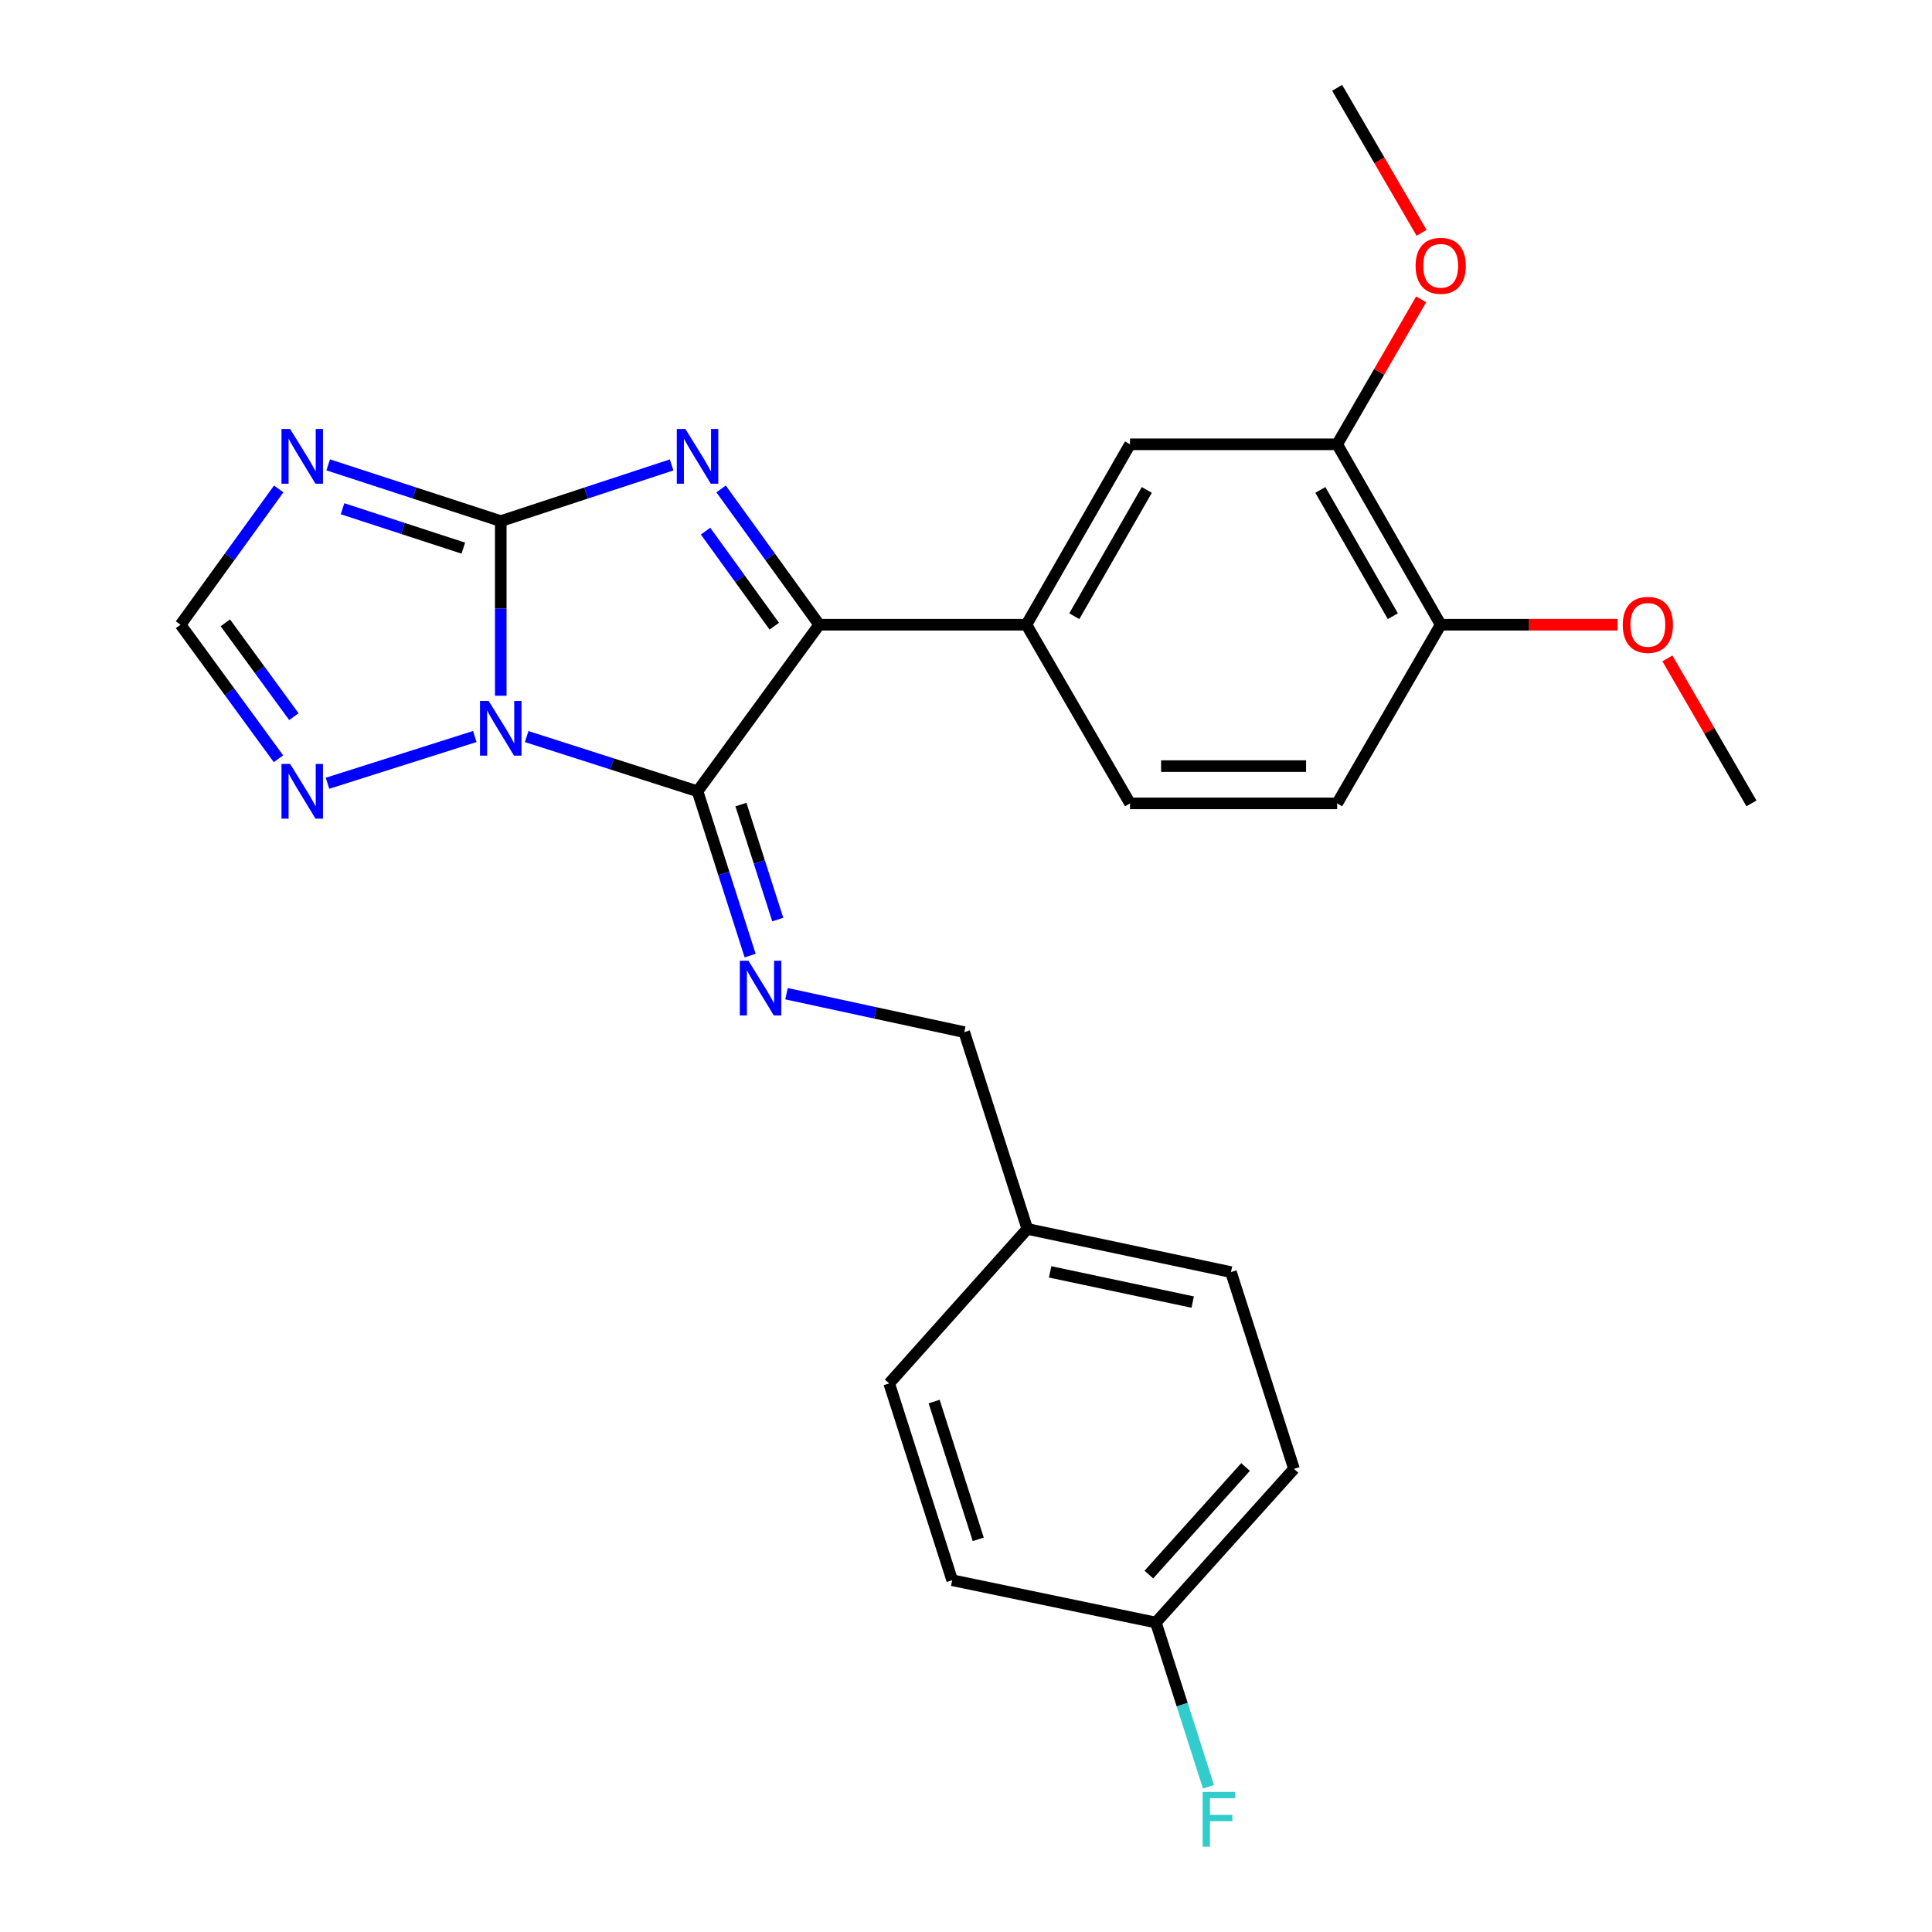 <?xml version='1.0' encoding='iso-8859-1'?>
<svg version='1.1' baseProfile='full'
              xmlns='http://www.w3.org/2000/svg'
                      xmlns:rdkit='http://www.rdkit.org/xml'
                      xmlns:xlink='http://www.w3.org/1999/xlink'
                  xml:space='preserve'
width='1000px' height='1000px' viewBox='0 0 1000 1000'>
<!-- END OF HEADER -->
<rect style='opacity:1.0;fill:#FFFFFF;stroke:none' width='1000' height='1000' x='0' y='0'> </rect>
<path class='bond-0' d='M 259.192,360.116 L 259.192,314.923' style='fill:none;fill-rule:evenodd;stroke:#0000FF;stroke-width:6px;stroke-linecap:butt;stroke-linejoin:miter;stroke-opacity:1' />
<path class='bond-0' d='M 259.192,314.923 L 259.192,269.73' style='fill:none;fill-rule:evenodd;stroke:#000000;stroke-width:6px;stroke-linecap:butt;stroke-linejoin:miter;stroke-opacity:1' />
<path class='bond-1' d='M 272.606,381.252 L 316.827,395.412' style='fill:none;fill-rule:evenodd;stroke:#0000FF;stroke-width:6px;stroke-linecap:butt;stroke-linejoin:miter;stroke-opacity:1' />
<path class='bond-1' d='M 316.827,395.412 L 361.048,409.572' style='fill:none;fill-rule:evenodd;stroke:#000000;stroke-width:6px;stroke-linecap:butt;stroke-linejoin:miter;stroke-opacity:1' />
<path class='bond-6' d='M 245.757,381.221 L 169.519,405.419' style='fill:none;fill-rule:evenodd;stroke:#0000FF;stroke-width:6px;stroke-linecap:butt;stroke-linejoin:miter;stroke-opacity:1' />
<path class='bond-2' d='M 259.192,269.73 L 303.41,255.184' style='fill:none;fill-rule:evenodd;stroke:#000000;stroke-width:6px;stroke-linecap:butt;stroke-linejoin:miter;stroke-opacity:1' />
<path class='bond-2' d='M 303.41,255.184 L 347.627,240.639' style='fill:none;fill-rule:evenodd;stroke:#0000FF;stroke-width:6px;stroke-linecap:butt;stroke-linejoin:miter;stroke-opacity:1' />
<path class='bond-4' d='M 259.192,269.73 L 214.535,255.168' style='fill:none;fill-rule:evenodd;stroke:#000000;stroke-width:6px;stroke-linecap:butt;stroke-linejoin:miter;stroke-opacity:1' />
<path class='bond-4' d='M 214.535,255.168 L 169.878,240.607' style='fill:none;fill-rule:evenodd;stroke:#0000FF;stroke-width:6px;stroke-linecap:butt;stroke-linejoin:miter;stroke-opacity:1' />
<path class='bond-4' d='M 239.812,283.709 L 208.553,273.517' style='fill:none;fill-rule:evenodd;stroke:#000000;stroke-width:6px;stroke-linecap:butt;stroke-linejoin:miter;stroke-opacity:1' />
<path class='bond-4' d='M 208.553,273.517 L 177.293,263.324' style='fill:none;fill-rule:evenodd;stroke:#0000FF;stroke-width:6px;stroke-linecap:butt;stroke-linejoin:miter;stroke-opacity:1' />
<path class='bond-3' d='M 361.048,409.572 L 424.027,323.348' style='fill:none;fill-rule:evenodd;stroke:#000000;stroke-width:6px;stroke-linecap:butt;stroke-linejoin:miter;stroke-opacity:1' />
<path class='bond-5' d='M 361.048,409.572 L 374.66,452.088' style='fill:none;fill-rule:evenodd;stroke:#000000;stroke-width:6px;stroke-linecap:butt;stroke-linejoin:miter;stroke-opacity:1' />
<path class='bond-5' d='M 374.66,452.088 L 388.273,494.604' style='fill:none;fill-rule:evenodd;stroke:#0000FF;stroke-width:6px;stroke-linecap:butt;stroke-linejoin:miter;stroke-opacity:1' />
<path class='bond-5' d='M 383.511,416.442 L 393.04,446.203' style='fill:none;fill-rule:evenodd;stroke:#000000;stroke-width:6px;stroke-linecap:butt;stroke-linejoin:miter;stroke-opacity:1' />
<path class='bond-5' d='M 393.04,446.203 L 402.569,475.964' style='fill:none;fill-rule:evenodd;stroke:#0000FF;stroke-width:6px;stroke-linecap:butt;stroke-linejoin:miter;stroke-opacity:1' />
<path class='bond-27' d='M 373.226,253.072 L 398.626,288.21' style='fill:none;fill-rule:evenodd;stroke:#0000FF;stroke-width:6px;stroke-linecap:butt;stroke-linejoin:miter;stroke-opacity:1' />
<path class='bond-27' d='M 398.626,288.21 L 424.027,323.348' style='fill:none;fill-rule:evenodd;stroke:#000000;stroke-width:6px;stroke-linecap:butt;stroke-linejoin:miter;stroke-opacity:1' />
<path class='bond-27' d='M 365.206,274.919 L 382.986,299.516' style='fill:none;fill-rule:evenodd;stroke:#0000FF;stroke-width:6px;stroke-linecap:butt;stroke-linejoin:miter;stroke-opacity:1' />
<path class='bond-27' d='M 382.986,299.516 L 400.766,324.113' style='fill:none;fill-rule:evenodd;stroke:#000000;stroke-width:6px;stroke-linecap:butt;stroke-linejoin:miter;stroke-opacity:1' />
<path class='bond-7' d='M 424.027,323.348 L 531.275,323.348' style='fill:none;fill-rule:evenodd;stroke:#000000;stroke-width:6px;stroke-linecap:butt;stroke-linejoin:miter;stroke-opacity:1' />
<path class='bond-26' d='M 144.256,253.072 L 118.851,288.21' style='fill:none;fill-rule:evenodd;stroke:#0000FF;stroke-width:6px;stroke-linecap:butt;stroke-linejoin:miter;stroke-opacity:1' />
<path class='bond-26' d='M 118.851,288.21 L 93.447,323.348' style='fill:none;fill-rule:evenodd;stroke:#000000;stroke-width:6px;stroke-linecap:butt;stroke-linejoin:miter;stroke-opacity:1' />
<path class='bond-13' d='M 407.1,514.343 L 453.1,524.287' style='fill:none;fill-rule:evenodd;stroke:#0000FF;stroke-width:6px;stroke-linecap:butt;stroke-linejoin:miter;stroke-opacity:1' />
<path class='bond-13' d='M 453.1,524.287 L 499.099,534.232' style='fill:none;fill-rule:evenodd;stroke:#000000;stroke-width:6px;stroke-linecap:butt;stroke-linejoin:miter;stroke-opacity:1' />
<path class='bond-8' d='M 144.142,392.742 L 118.794,358.045' style='fill:none;fill-rule:evenodd;stroke:#0000FF;stroke-width:6px;stroke-linecap:butt;stroke-linejoin:miter;stroke-opacity:1' />
<path class='bond-8' d='M 118.794,358.045 L 93.447,323.348' style='fill:none;fill-rule:evenodd;stroke:#000000;stroke-width:6px;stroke-linecap:butt;stroke-linejoin:miter;stroke-opacity:1' />
<path class='bond-8' d='M 152.121,370.949 L 134.378,346.661' style='fill:none;fill-rule:evenodd;stroke:#0000FF;stroke-width:6px;stroke-linecap:butt;stroke-linejoin:miter;stroke-opacity:1' />
<path class='bond-8' d='M 134.378,346.661 L 116.634,322.373' style='fill:none;fill-rule:evenodd;stroke:#000000;stroke-width:6px;stroke-linecap:butt;stroke-linejoin:miter;stroke-opacity:1' />
<path class='bond-9' d='M 531.275,323.348 L 584.894,229.974' style='fill:none;fill-rule:evenodd;stroke:#000000;stroke-width:6px;stroke-linecap:butt;stroke-linejoin:miter;stroke-opacity:1' />
<path class='bond-9' d='M 556.054,318.952 L 593.587,253.59' style='fill:none;fill-rule:evenodd;stroke:#000000;stroke-width:6px;stroke-linecap:butt;stroke-linejoin:miter;stroke-opacity:1' />
<path class='bond-12' d='M 531.275,323.348 L 584.894,415.833' style='fill:none;fill-rule:evenodd;stroke:#000000;stroke-width:6px;stroke-linecap:butt;stroke-linejoin:miter;stroke-opacity:1' />
<path class='bond-10' d='M 584.894,229.974 L 692.11,229.974' style='fill:none;fill-rule:evenodd;stroke:#000000;stroke-width:6px;stroke-linecap:butt;stroke-linejoin:miter;stroke-opacity:1' />
<path class='bond-17' d='M 692.11,229.974 L 713.857,192.453' style='fill:none;fill-rule:evenodd;stroke:#000000;stroke-width:6px;stroke-linecap:butt;stroke-linejoin:miter;stroke-opacity:1' />
<path class='bond-17' d='M 713.857,192.453 L 735.604,154.932' style='fill:none;fill-rule:evenodd;stroke:#FF0000;stroke-width:6px;stroke-linecap:butt;stroke-linejoin:miter;stroke-opacity:1' />
<path class='bond-29' d='M 692.11,229.974 L 745.708,323.348' style='fill:none;fill-rule:evenodd;stroke:#000000;stroke-width:6px;stroke-linecap:butt;stroke-linejoin:miter;stroke-opacity:1' />
<path class='bond-29' d='M 683.412,253.587 L 720.93,318.95' style='fill:none;fill-rule:evenodd;stroke:#000000;stroke-width:6px;stroke-linecap:butt;stroke-linejoin:miter;stroke-opacity:1' />
<path class='bond-11' d='M 745.708,323.348 L 692.11,415.833' style='fill:none;fill-rule:evenodd;stroke:#000000;stroke-width:6px;stroke-linecap:butt;stroke-linejoin:miter;stroke-opacity:1' />
<path class='bond-20' d='M 745.708,323.348 L 791.481,323.348' style='fill:none;fill-rule:evenodd;stroke:#000000;stroke-width:6px;stroke-linecap:butt;stroke-linejoin:miter;stroke-opacity:1' />
<path class='bond-20' d='M 791.481,323.348 L 837.254,323.348' style='fill:none;fill-rule:evenodd;stroke:#FF0000;stroke-width:6px;stroke-linecap:butt;stroke-linejoin:miter;stroke-opacity:1' />
<path class='bond-14' d='M 584.894,415.833 L 692.11,415.833' style='fill:none;fill-rule:evenodd;stroke:#000000;stroke-width:6px;stroke-linecap:butt;stroke-linejoin:miter;stroke-opacity:1' />
<path class='bond-14' d='M 600.976,396.534 L 676.028,396.534' style='fill:none;fill-rule:evenodd;stroke:#000000;stroke-width:6px;stroke-linecap:butt;stroke-linejoin:miter;stroke-opacity:1' />
<path class='bond-16' d='M 499.099,534.232 L 531.736,636.087' style='fill:none;fill-rule:evenodd;stroke:#000000;stroke-width:6px;stroke-linecap:butt;stroke-linejoin:miter;stroke-opacity:1' />
<path class='bond-15' d='M 598.285,839.82 L 669.766,760.287' style='fill:none;fill-rule:evenodd;stroke:#000000;stroke-width:6px;stroke-linecap:butt;stroke-linejoin:miter;stroke-opacity:1' />
<path class='bond-15' d='M 594.654,814.989 L 644.69,759.316' style='fill:none;fill-rule:evenodd;stroke:#000000;stroke-width:6px;stroke-linecap:butt;stroke-linejoin:miter;stroke-opacity:1' />
<path class='bond-18' d='M 598.285,839.82 L 611.898,882.331' style='fill:none;fill-rule:evenodd;stroke:#000000;stroke-width:6px;stroke-linecap:butt;stroke-linejoin:miter;stroke-opacity:1' />
<path class='bond-18' d='M 611.898,882.331 L 625.51,924.842' style='fill:none;fill-rule:evenodd;stroke:#33CCCC;stroke-width:6px;stroke-linecap:butt;stroke-linejoin:miter;stroke-opacity:1' />
<path class='bond-28' d='M 598.285,839.82 L 492.849,817.916' style='fill:none;fill-rule:evenodd;stroke:#000000;stroke-width:6px;stroke-linecap:butt;stroke-linejoin:miter;stroke-opacity:1' />
<path class='bond-22' d='M 531.736,636.087 L 460.233,716.049' style='fill:none;fill-rule:evenodd;stroke:#000000;stroke-width:6px;stroke-linecap:butt;stroke-linejoin:miter;stroke-opacity:1' />
<path class='bond-23' d='M 531.736,636.087 L 637.151,658.431' style='fill:none;fill-rule:evenodd;stroke:#000000;stroke-width:6px;stroke-linecap:butt;stroke-linejoin:miter;stroke-opacity:1' />
<path class='bond-23' d='M 543.547,658.319 L 617.337,673.959' style='fill:none;fill-rule:evenodd;stroke:#000000;stroke-width:6px;stroke-linecap:butt;stroke-linejoin:miter;stroke-opacity:1' />
<path class='bond-24' d='M 735.818,120.517 L 713.964,82.986' style='fill:none;fill-rule:evenodd;stroke:#FF0000;stroke-width:6px;stroke-linecap:butt;stroke-linejoin:miter;stroke-opacity:1' />
<path class='bond-24' d='M 713.964,82.986 L 692.11,45.455' style='fill:none;fill-rule:evenodd;stroke:#000000;stroke-width:6px;stroke-linecap:butt;stroke-linejoin:miter;stroke-opacity:1' />
<path class='bond-19' d='M 669.766,760.287 L 637.151,658.431' style='fill:none;fill-rule:evenodd;stroke:#000000;stroke-width:6px;stroke-linecap:butt;stroke-linejoin:miter;stroke-opacity:1' />
<path class='bond-25' d='M 863.041,340.781 L 884.797,378.307' style='fill:none;fill-rule:evenodd;stroke:#FF0000;stroke-width:6px;stroke-linecap:butt;stroke-linejoin:miter;stroke-opacity:1' />
<path class='bond-25' d='M 884.797,378.307 L 906.553,415.833' style='fill:none;fill-rule:evenodd;stroke:#000000;stroke-width:6px;stroke-linecap:butt;stroke-linejoin:miter;stroke-opacity:1' />
<path class='bond-21' d='M 492.849,817.916 L 460.233,716.049' style='fill:none;fill-rule:evenodd;stroke:#000000;stroke-width:6px;stroke-linecap:butt;stroke-linejoin:miter;stroke-opacity:1' />
<path class='bond-21' d='M 506.336,796.751 L 483.506,725.445' style='fill:none;fill-rule:evenodd;stroke:#000000;stroke-width:6px;stroke-linecap:butt;stroke-linejoin:miter;stroke-opacity:1' />
<path  class='atom-0' d='M 252.932 362.797
L 262.212 377.797
Q 263.132 379.277, 264.612 381.957
Q 266.092 384.637, 266.172 384.797
L 266.172 362.797
L 269.932 362.797
L 269.932 391.117
L 266.052 391.117
L 256.092 374.717
Q 254.932 372.797, 253.692 370.597
Q 252.492 368.397, 252.132 367.717
L 252.132 391.117
L 248.452 391.117
L 248.452 362.797
L 252.932 362.797
' fill='#0000FF'/>
<path  class='atom-3' d='M 354.788 222.064
L 364.068 237.064
Q 364.988 238.544, 366.468 241.224
Q 367.948 243.904, 368.028 244.064
L 368.028 222.064
L 371.788 222.064
L 371.788 250.384
L 367.908 250.384
L 357.948 233.984
Q 356.788 232.064, 355.548 229.864
Q 354.348 227.664, 353.988 226.984
L 353.988 250.384
L 350.308 250.384
L 350.308 222.064
L 354.788 222.064
' fill='#0000FF'/>
<path  class='atom-5' d='M 150.176 222.064
L 159.456 237.064
Q 160.376 238.544, 161.856 241.224
Q 163.336 243.904, 163.416 244.064
L 163.416 222.064
L 167.176 222.064
L 167.176 250.384
L 163.296 250.384
L 153.336 233.984
Q 152.176 232.064, 150.936 229.864
Q 149.736 227.664, 149.376 226.984
L 149.376 250.384
L 145.696 250.384
L 145.696 222.064
L 150.176 222.064
' fill='#0000FF'/>
<path  class='atom-6' d='M 387.403 497.278
L 396.683 512.278
Q 397.603 513.758, 399.083 516.438
Q 400.563 519.118, 400.643 519.278
L 400.643 497.278
L 404.403 497.278
L 404.403 525.598
L 400.523 525.598
L 390.563 509.198
Q 389.403 507.278, 388.163 505.078
Q 386.963 502.878, 386.603 502.198
L 386.603 525.598
L 382.923 525.598
L 382.923 497.278
L 387.403 497.278
' fill='#0000FF'/>
<path  class='atom-7' d='M 150.176 395.412
L 159.456 410.412
Q 160.376 411.892, 161.856 414.572
Q 163.336 417.252, 163.416 417.412
L 163.416 395.412
L 167.176 395.412
L 167.176 423.732
L 163.296 423.732
L 153.336 407.332
Q 152.176 405.412, 150.936 403.212
Q 149.736 401.012, 149.376 400.332
L 149.376 423.732
L 145.696 423.732
L 145.696 395.412
L 150.176 395.412
' fill='#0000FF'/>
<path  class='atom-18' d='M 732.708 137.58
Q 732.708 130.78, 736.068 126.98
Q 739.428 123.18, 745.708 123.18
Q 751.988 123.18, 755.348 126.98
Q 758.708 130.78, 758.708 137.58
Q 758.708 144.46, 755.308 148.38
Q 751.908 152.26, 745.708 152.26
Q 739.468 152.26, 736.068 148.38
Q 732.708 144.5, 732.708 137.58
M 745.708 149.06
Q 750.028 149.06, 752.348 146.18
Q 754.708 143.26, 754.708 137.58
Q 754.708 132.02, 752.348 129.22
Q 750.028 126.38, 745.708 126.38
Q 741.388 126.38, 739.028 129.18
Q 736.708 131.98, 736.708 137.58
Q 736.708 143.3, 739.028 146.18
Q 741.388 149.06, 745.708 149.06
' fill='#FF0000'/>
<path  class='atom-19' d='M 622.48 927.515
L 639.32 927.515
L 639.32 930.755
L 626.28 930.755
L 626.28 939.355
L 637.88 939.355
L 637.88 942.635
L 626.28 942.635
L 626.28 955.835
L 622.48 955.835
L 622.48 927.515
' fill='#33CCCC'/>
<path  class='atom-21' d='M 839.934 323.428
Q 839.934 316.628, 843.294 312.828
Q 846.654 309.028, 852.934 309.028
Q 859.214 309.028, 862.574 312.828
Q 865.934 316.628, 865.934 323.428
Q 865.934 330.308, 862.534 334.228
Q 859.134 338.108, 852.934 338.108
Q 846.694 338.108, 843.294 334.228
Q 839.934 330.348, 839.934 323.428
M 852.934 334.908
Q 857.254 334.908, 859.574 332.028
Q 861.934 329.108, 861.934 323.428
Q 861.934 317.868, 859.574 315.068
Q 857.254 312.228, 852.934 312.228
Q 848.614 312.228, 846.254 315.028
Q 843.934 317.828, 843.934 323.428
Q 843.934 329.148, 846.254 332.028
Q 848.614 334.908, 852.934 334.908
' fill='#FF0000'/>
</svg>
